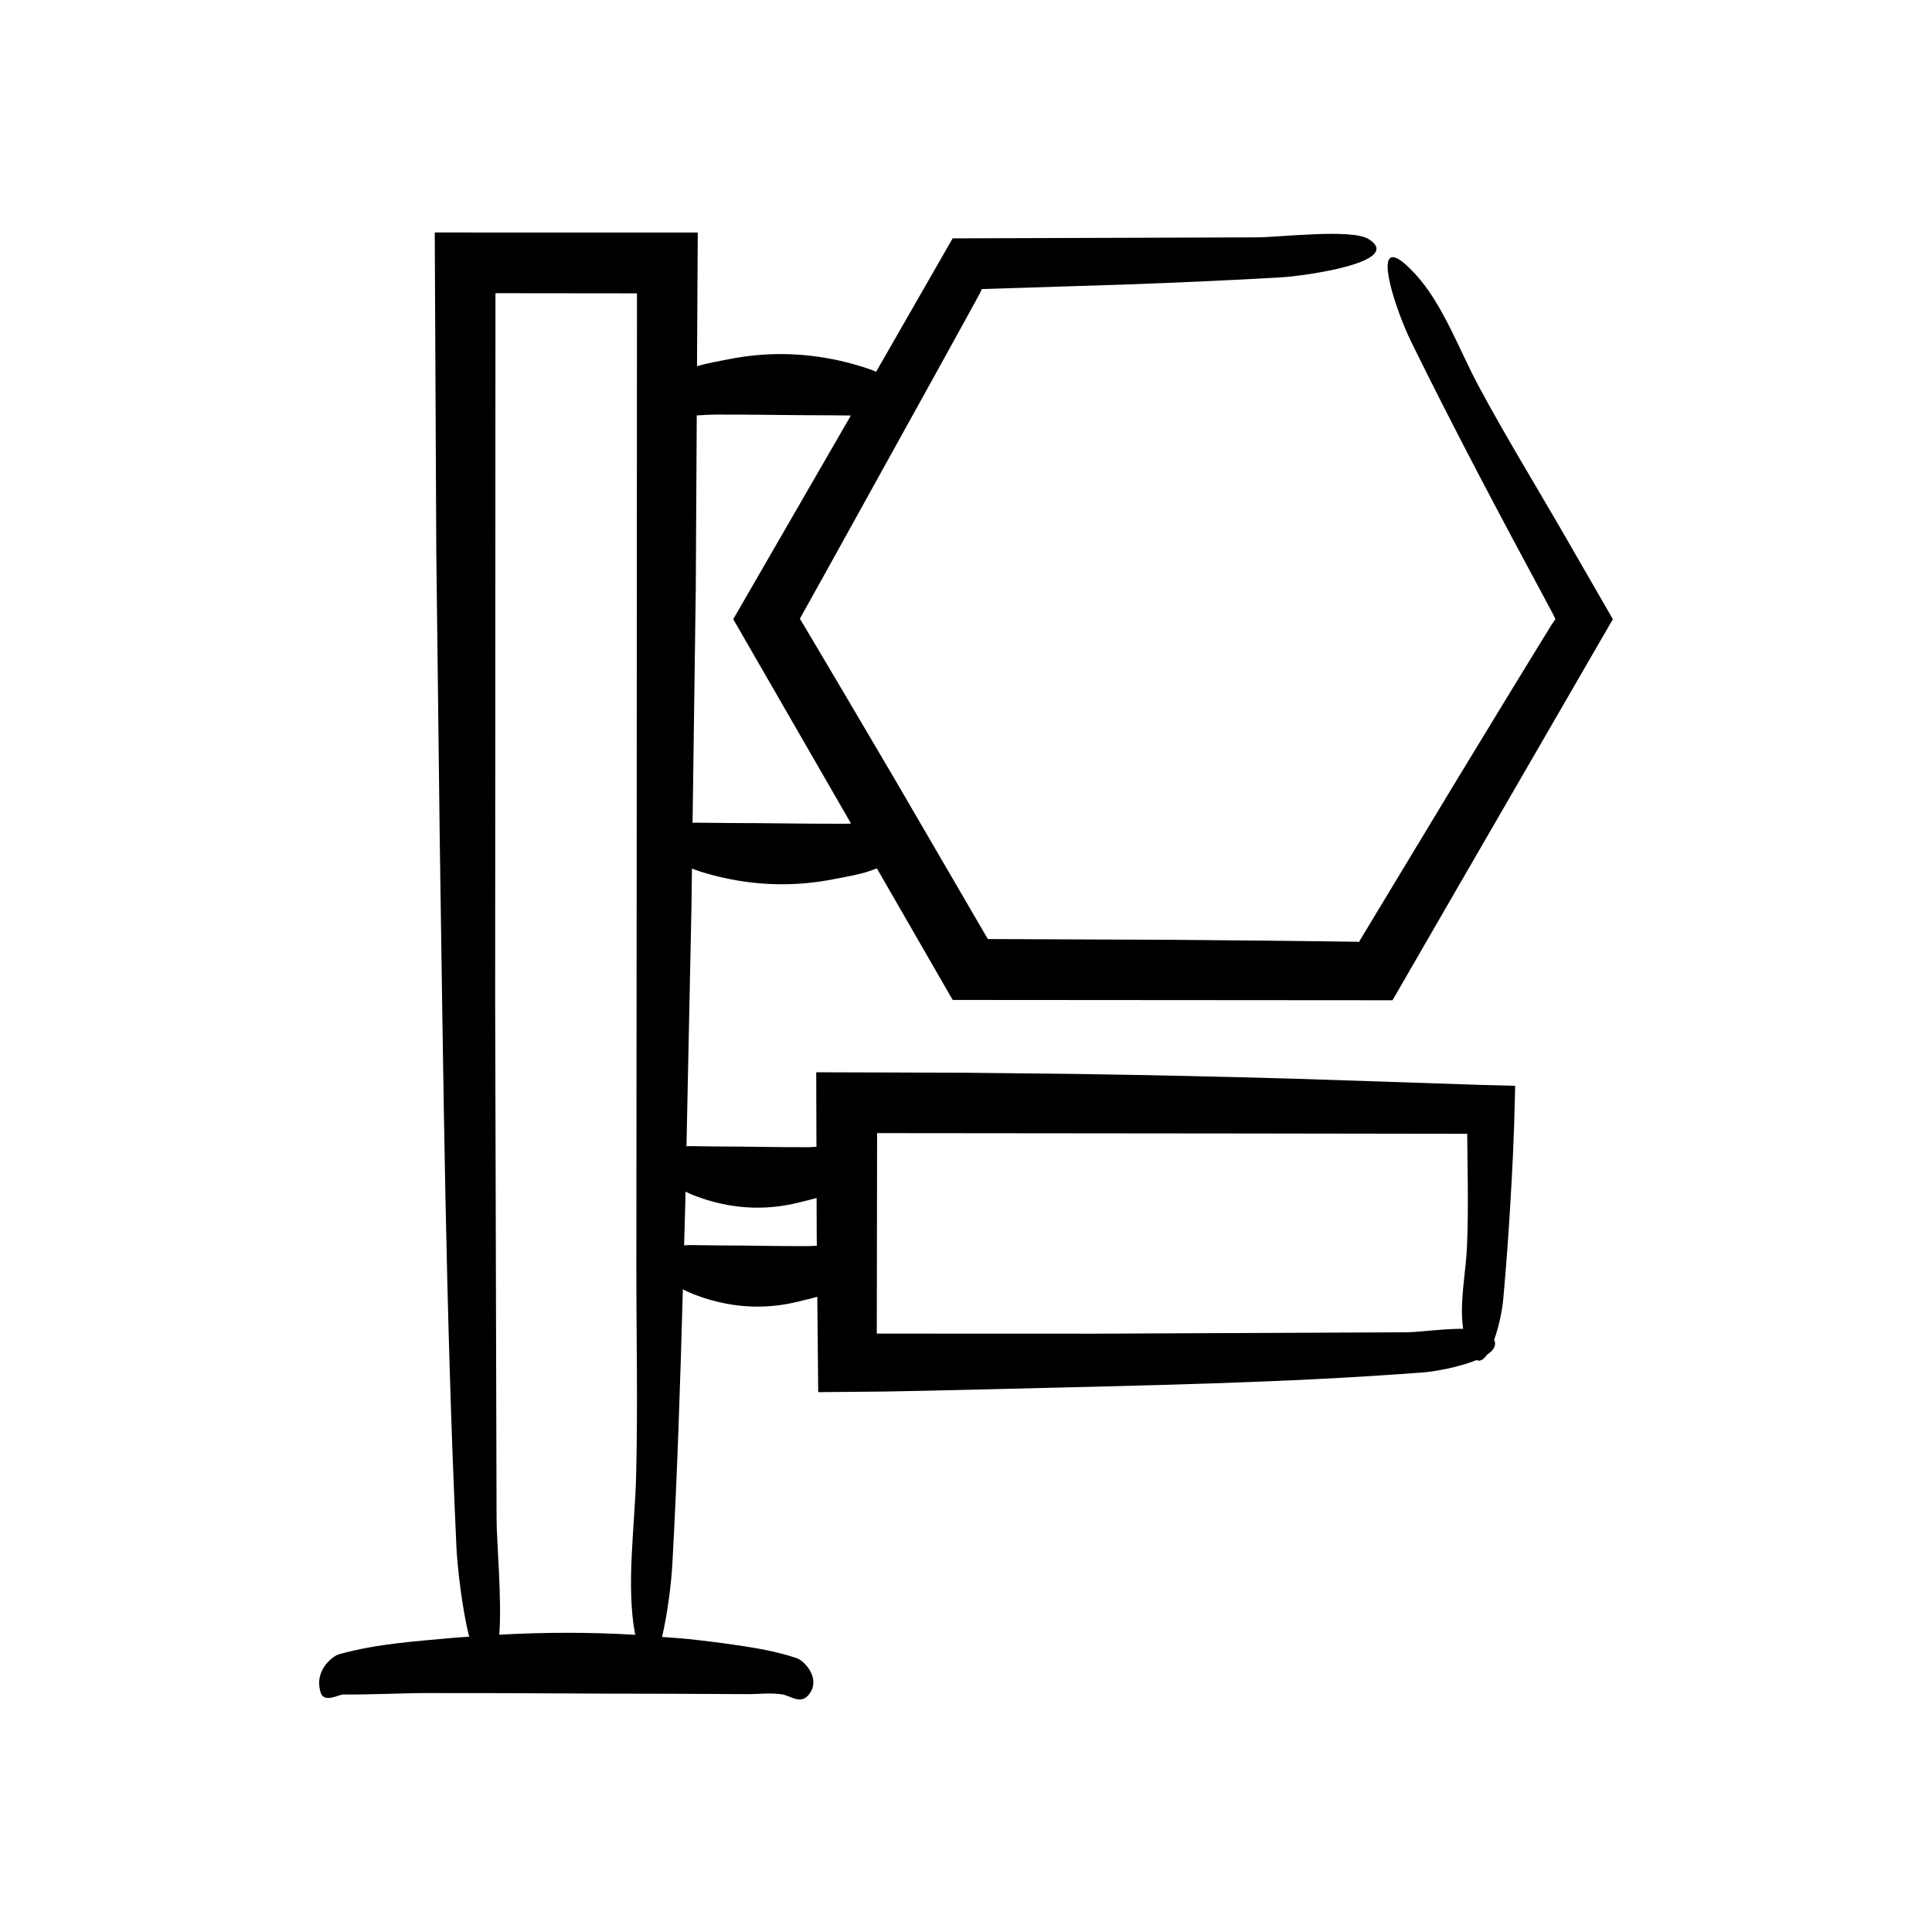 <?xml version="1.0" encoding="UTF-8"?>
<!-- Uploaded to: ICON Repo, www.svgrepo.com, Generator: ICON Repo Mixer Tools -->
<svg fill="#000000" width="800px" height="800px" version="1.1" viewBox="144 144 512 512" xmlns="http://www.w3.org/2000/svg">
 <path d="m257.66 592.68c21.496-0.039 42.988 0.188 64.484 0.188 6.617 0.031 13.238 0.062 19.855 0.094 3.082 0.016 6.219-0.422 9.297 0.07 2.168 0.348 4.723 2.641 6.824 0.316 0.652-0.723 1.055-1.469 1.262-2.219 0.984-3.555-2.438-7.102-4.312-7.727-5.168-1.723-10.371-2.621-15.574-3.387-4.324-0.637-8.652-1.184-12.98-1.641-2.356-0.25-4.715-0.375-7.07-0.57 1.398-5.856 2.438-13.836 2.746-19.496 1.324-24.113 2.106-48.355 2.773-72.613 0.879 0.461 1.758 0.859 2.637 1.203 1.621 0.637 3.242 1.184 4.863 1.641 7.723 2.172 15.457 2.297 23.184 0.371 1.641-0.41 3.293-0.777 4.945-1.258l0.242 25.281 18.242-0.172 9.906-0.195 19.805-0.461c37.422-0.957 75.344-1.547 112.6-4.422 2.664-0.203 9.262-1.344 13.906-3.25 0.957 0.469 1.898-0.152 2.773-1.41 1.738-1.133 2.602-2.457 1.898-3.949 1.23-3.406 2.133-7.703 2.418-10.828 0.777-8.504 1.387-17.027 1.895-25.57 0.504-9.047 0.906-14.887 1.266-30.926-2.902-0.074-5.82-0.152-8.738-0.23l-49.371-1.641c-19.699-0.57-39.406-1-59.117-1.285l-29.57-0.32-38.438-0.113 0.059 19.746c-0.699 0.039-1.395 0.105-2.09 0.109-8.055 0.039-16.109-0.188-24.168-0.188-2.481-0.031-4.961-0.062-7.441-0.094-0.25-0.004-0.496 0.02-0.746 0.043l1.305-62.59 0.148-11.012c0.734 0.27 1.469 0.566 2.203 0.797 2.047 0.637 4.094 1.184 6.141 1.641 9.75 2.172 19.512 2.297 29.262 0.371 3.781-0.746 7.606-1.305 11.395-2.859l20.094 34.871 116.56 0.082 17.594-30.461 40.801-70.523-12.707-22.047c-7.625-13.234-15.77-26.473-22.969-39.918-5.074-9.48-9.402-21.57-16.625-29.43-2.242-2.438-3.883-3.785-5.043-4.301-5.516-2.441-0.117 14.004 3.984 22.359 11.309 23.035 23.418 45.801 35.637 68.496l1.844 3.453 0.656 1.387-0.703 1.02-0.367 0.535-0.91 1.477-3.633 5.914-7.25 11.84-14.438 23.727c-8.258 13.676-16.512 27.352-24.781 41.043l-0.309-0.047-0.141-0.023-1.641-0.023-6.754-0.09-13.512-0.16-27.027-0.246-48.953-0.203-24.629-42.297-13.719-23.293-6.891-11.629-3.453-5.809-0.84-1.41-0.086-0.105-0.188-0.23 0.137-0.371 2.098-3.769 4.566-8.207 9.102-16.426c5.68-10.262 11.375-20.551 17.078-30.852l8.539-15.461 4.254-7.734 1.871-3.438 0.59-1.223c12.625-0.398 25.23-0.797 37.805-1.195 13.75-0.496 27.457-1.102 41.098-1.875 6.879-0.391 33.211-4.133 23.566-10.18-4.5-2.82-23.652-0.438-29.801-0.449l-80.422 0.266-19.953 34.781-0.328 0.566c-1.207-0.523-2.418-0.938-3.629-1.312-2.047-0.637-4.094-1.184-6.141-1.641-9.75-2.172-19.512-2.297-29.262-0.371-2.801 0.551-5.621 1.031-8.434 1.848l0.199-35.422c-23.223-0.004-46.461-0.008-69.699-0.008l0.41 85.012 0.918 76.148c0.957 62.254 1.547 125.35 4.422 187.32 0.211 4.527 1.395 15.906 3.383 23.656-1.23 0.102-2.461 0.137-3.691 0.254-10.266 0.957-20.672 1.547-30.895 4.422-1.391 0.391-6.703 4.133-4.758 10.18 0.906 2.82 4.773 0.438 6.016 0.449 7.555 0.074 15.098-0.363 22.645-0.375zm118.78-148.39 95.059 0.09 61.336 0.09-0.004 0.578c0.047 4.148 0.094 8.336 0.145 12.516 0.047 5.664 0.031 11.328-0.215 16.938-0.297 6.828-2.035 14.688-1.016 21.641-5.375-0.02-12.074 0.93-14.941 0.922l-82.5 0.375-57.945-0.02zm-48.051-144.45 0.258-45.754c1.73-0.098 3.465-0.207 5.195-0.215 10.168-0.039 20.336 0.188 30.504 0.188 1.715 0.016 3.43 0.035 5.144 0.051l-31.172 53.977 31.215 54.164c-0.414 0.012-0.832 0.051-1.246 0.051-10.168 0.039-20.336-0.188-30.504-0.188-3.129-0.031-6.262-0.062-9.391-0.094-0.285-0.004-0.566 0.02-0.852 0.039zm-2.805 164.04 0.086-4.086c0.645 0.309 1.289 0.629 1.934 0.883 1.621 0.637 3.242 1.184 4.863 1.641 7.723 2.172 15.457 2.297 23.184 0.371 1.578-0.395 3.168-0.754 4.754-1.207l0.031 9.332 0.031 3.309c-0.73 0.043-1.461 0.109-2.191 0.113-8.055 0.039-16.109-0.188-24.168-0.188-2.481-0.031-4.961-0.062-7.441-0.094-0.453-0.004-0.91 0.055-1.371 0.105 0.09-3.394 0.207-6.785 0.289-10.18zm-50.281-242.18 37.5 0.039-0.066 136.93-0.098 120.39c-0.016 18.699 0.422 37.715-0.07 56.379-0.348 13.156-2.641 28.625-0.316 41.379 0.027 0.156 0.059 0.273 0.086 0.422-12.008-0.719-24.02-0.699-36.027-0.027 0.734-9.148-0.723-24.836-0.715-30.746l-0.375-137.25z"/>
</svg>